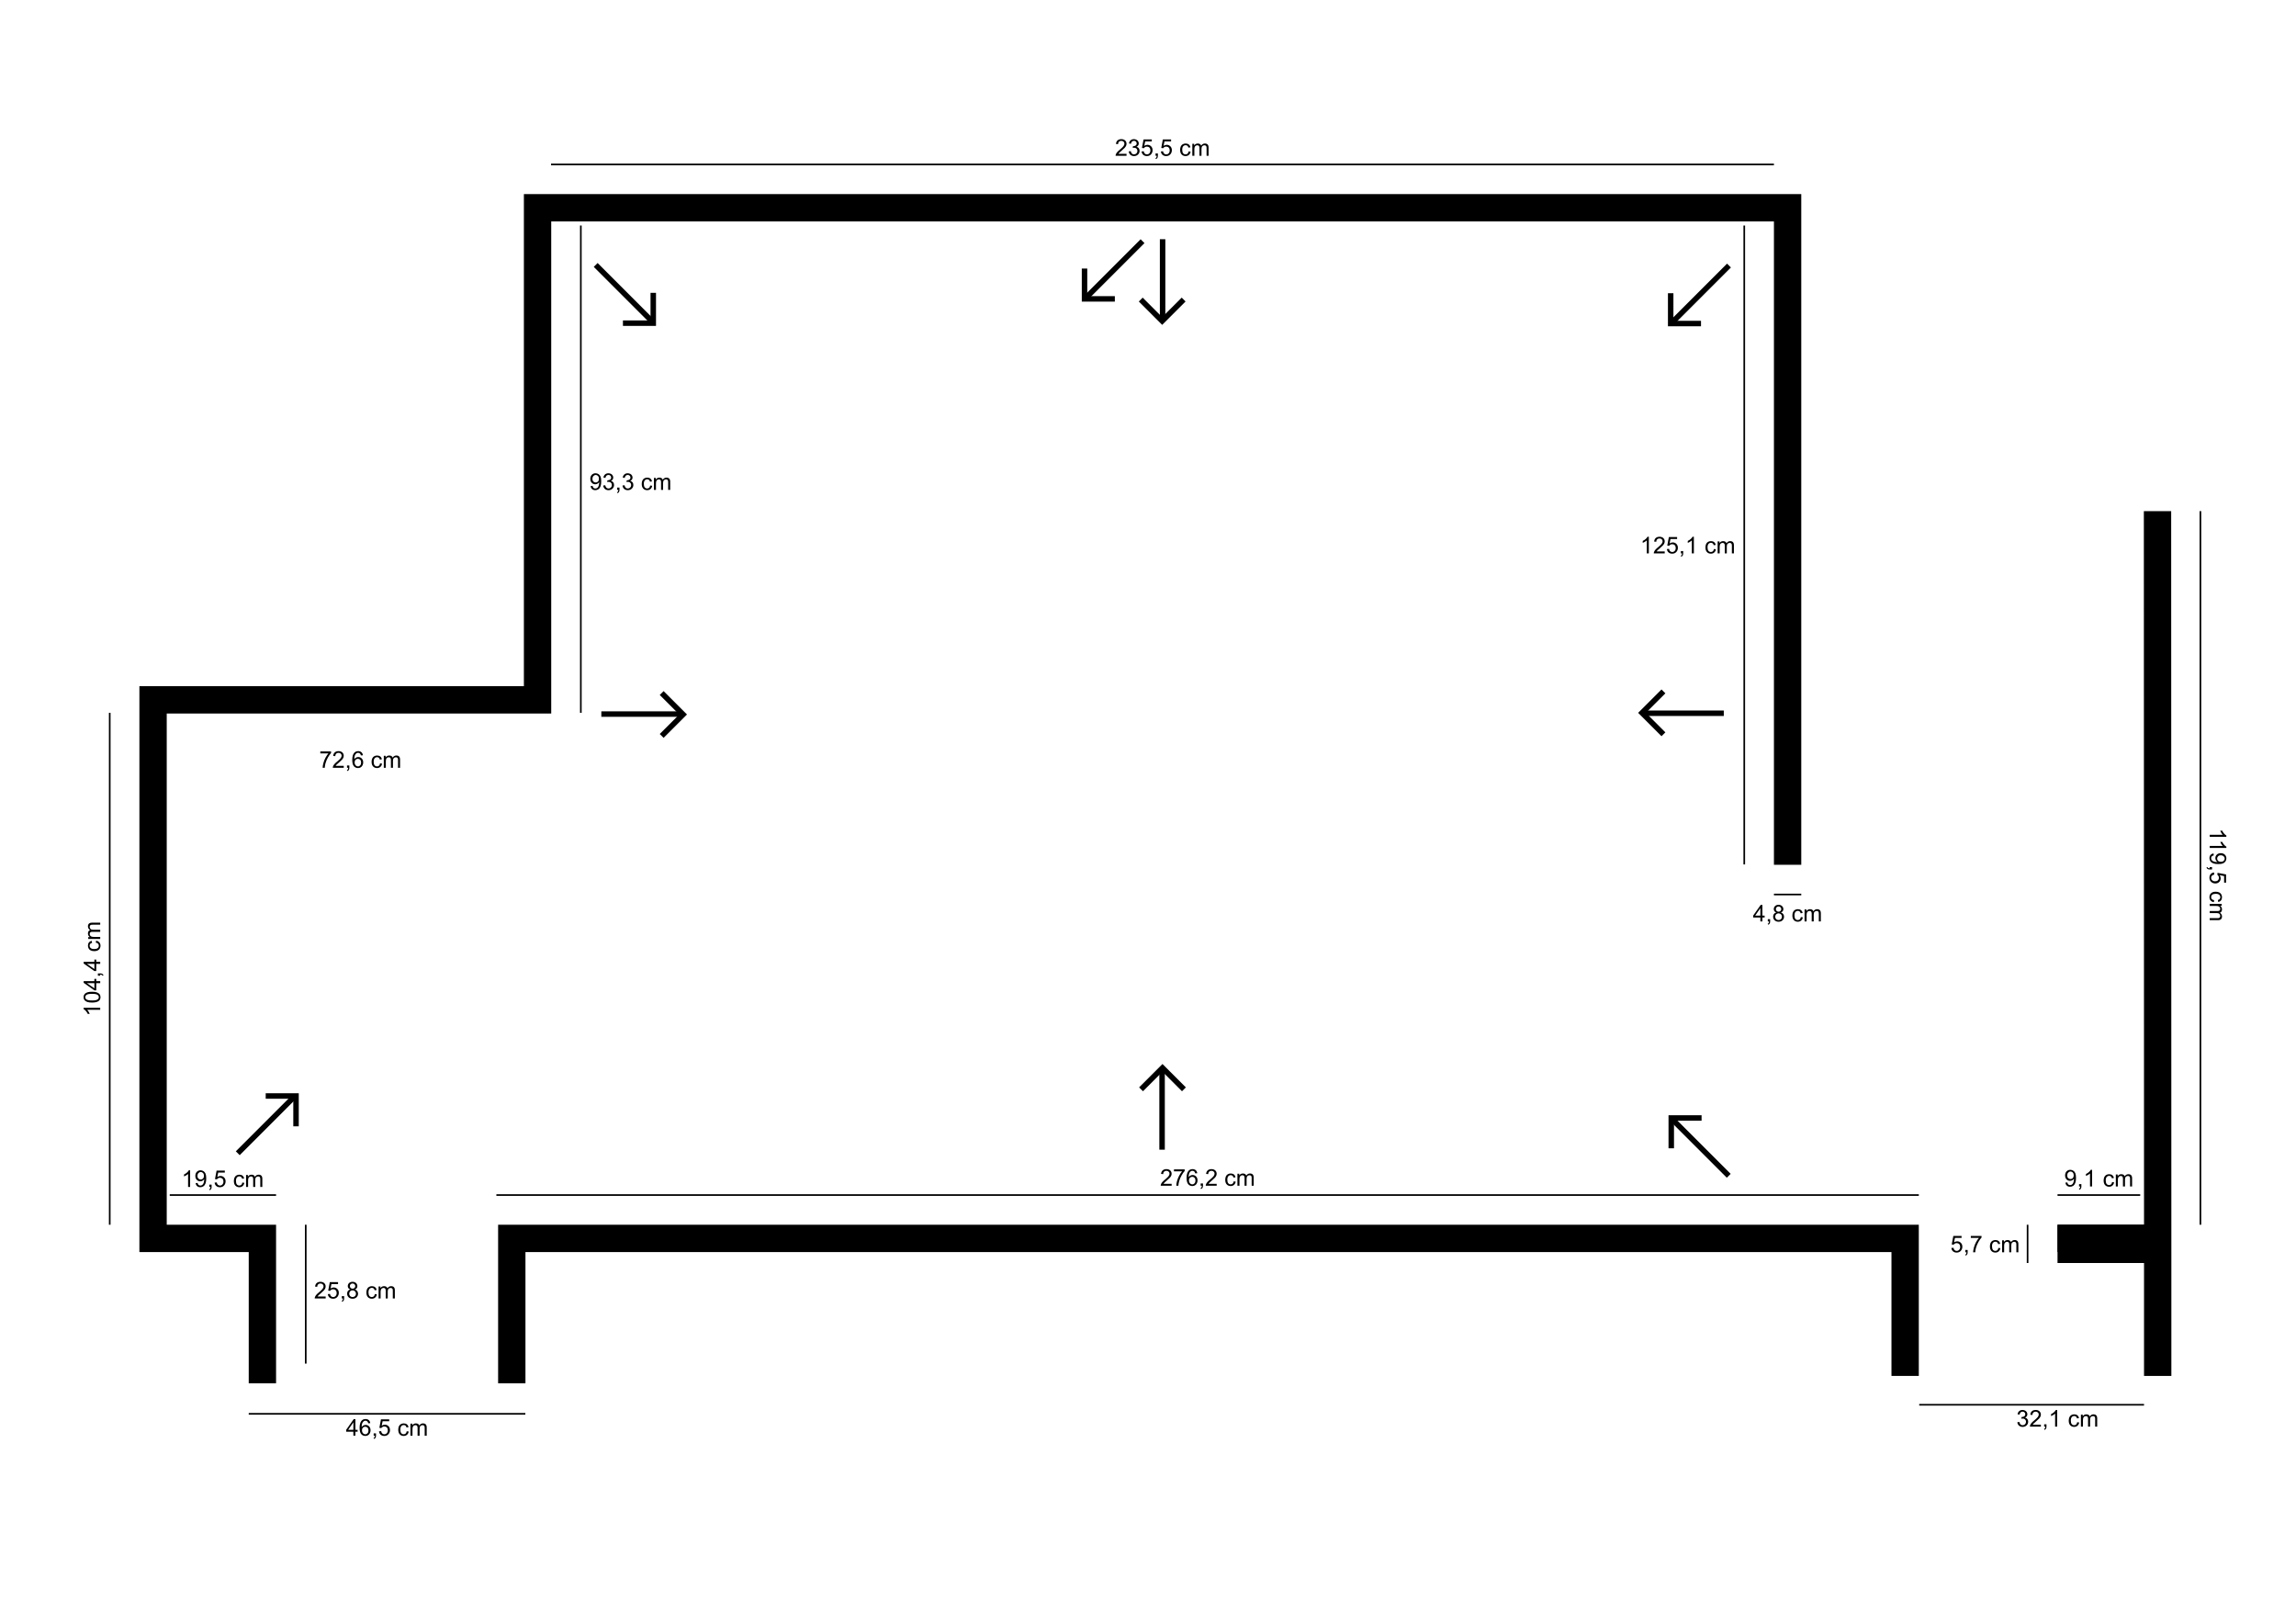 <?xml version="1.0" encoding="utf-8"?>
<!-- Generator: Adobe Illustrator 17.0.0, SVG Export Plug-In . SVG Version: 6.00 Build 0)  -->
<!DOCTYPE svg PUBLIC "-//W3C//DTD SVG 1.1//EN" "http://www.w3.org/Graphics/SVG/1.1/DTD/svg11.dtd">
<svg version="1.1" id="Laag_1" xmlns="http://www.w3.org/2000/svg" xmlns:xlink="http://www.w3.org/1999/xlink" x="0px" y="0px"
	 width="1190.55px" height="841.89px" viewBox="0 0 1190.55 841.89" enable-background="new 0 0 1190.55 841.89"
	 xml:space="preserve">
<polygon points="143.149,717.165 128.977,717.165 128.977,649.134 72.284,649.134 72.284,355.748 271.654,355.748 271.654,100.63 
	934.016,100.63 934.016,448.347 919.842,448.347 919.842,114.803 285.827,114.803 285.827,369.921 86.457,369.921 86.457,634.96 
	143.149,634.96 "/>
<polygon points="272.464,717.165 258.291,717.165 258.291,634.96 994.96,634.96 994.96,713.338 980.786,713.338 980.786,649.134 
	272.464,649.134 "/>
<polygon points="1125.921,713.338 1111.747,713.338 1111.747,649.134 1066.89,649.134 1066.89,634.96 1111.746,634.96 
	1111.653,264.995 1125.827,264.991 1125.922,649.134 1125.921,649.134 "/>
<rect x="158.11" y="634.961" width="0.85" height="72"/>
<g>
	<path d="M168.868,672.163v1.014h-5.678c-0.008-0.254,0.033-0.498,0.123-0.732c0.145-0.387,0.376-0.768,0.694-1.143
		s0.778-0.809,1.38-1.301c0.934-0.766,1.564-1.372,1.893-1.819s0.492-0.87,0.492-1.269c0-0.418-0.149-0.771-0.448-1.058
		s-0.688-0.431-1.169-0.431c-0.508,0-0.914,0.152-1.219,0.457s-0.459,0.727-0.463,1.266l-1.084-0.111
		c0.074-0.809,0.354-1.425,0.838-1.849s1.135-0.636,1.951-0.636c0.824,0,1.477,0.229,1.957,0.686s0.721,1.023,0.721,1.699
		c0,0.344-0.07,0.682-0.211,1.014s-0.374,0.682-0.7,1.049s-0.868,0.871-1.626,1.512c-0.633,0.531-1.039,0.892-1.219,1.081
		s-0.328,0.38-0.445,0.571H168.868z"/>
	<path d="M169.999,670.927l1.107-0.094c0.082,0.539,0.272,0.944,0.571,1.216s0.659,0.407,1.081,0.407
		c0.508,0,0.938-0.191,1.289-0.574s0.527-0.891,0.527-1.523c0-0.602-0.169-1.076-0.507-1.424s-0.78-0.521-1.327-0.521
		c-0.34,0-0.646,0.077-0.92,0.231s-0.488,0.354-0.645,0.601l-0.99-0.129l0.832-4.412h4.271v1.008h-3.428l-0.463,2.309
		c0.516-0.359,1.057-0.539,1.623-0.539c0.75,0,1.383,0.26,1.898,0.779s0.773,1.188,0.773,2.004c0,0.777-0.227,1.449-0.68,2.016
		c-0.551,0.695-1.303,1.043-2.256,1.043c-0.781,0-1.419-0.219-1.913-0.656S170.069,671.65,169.999,670.927z"/>
	<path d="M177.241,673.177v-1.201h1.201v1.201c0,0.441-0.078,0.798-0.234,1.069s-0.404,0.481-0.744,0.63l-0.293-0.451
		c0.223-0.098,0.387-0.241,0.492-0.431s0.164-0.462,0.176-0.817H177.241z"/>
	<path d="M181.629,668.519c-0.438-0.16-0.762-0.389-0.973-0.686s-0.316-0.652-0.316-1.066c0-0.625,0.225-1.15,0.674-1.576
		s1.047-0.639,1.793-0.639c0.75,0,1.354,0.218,1.811,0.653s0.686,0.966,0.686,1.591c0,0.398-0.104,0.745-0.313,1.04
		s-0.526,0.522-0.952,0.683c0.527,0.172,0.929,0.449,1.204,0.832s0.413,0.84,0.413,1.371c0,0.734-0.26,1.352-0.779,1.852
		s-1.203,0.75-2.051,0.75s-1.531-0.251-2.051-0.753s-0.779-1.128-0.779-1.878c0-0.559,0.142-1.026,0.425-1.403
		S181.106,668.656,181.629,668.519z M181.079,670.699c0,0.301,0.071,0.592,0.214,0.873s0.354,0.499,0.636,0.653
		s0.584,0.231,0.908,0.231c0.504,0,0.92-0.162,1.248-0.486s0.492-0.736,0.492-1.236c0-0.508-0.169-0.928-0.507-1.26
		s-0.761-0.498-1.269-0.498c-0.496,0-0.907,0.164-1.233,0.492S181.079,670.206,181.079,670.699z M181.418,666.732
		c0,0.406,0.131,0.738,0.393,0.996s0.602,0.387,1.02,0.387c0.406,0,0.739-0.128,0.999-0.384s0.39-0.569,0.39-0.94
		c0-0.387-0.134-0.712-0.401-0.976s-0.601-0.396-0.999-0.396c-0.402,0-0.736,0.129-1.002,0.387S181.418,666.372,181.418,666.732z"/>
	<path d="M194.368,670.898l1.037,0.135c-0.113,0.715-0.403,1.274-0.87,1.679s-1.04,0.606-1.72,0.606
		c-0.852,0-1.536-0.278-2.054-0.835s-0.776-1.354-0.776-2.394c0-0.672,0.111-1.26,0.334-1.764s0.562-0.882,1.017-1.134
		s0.95-0.378,1.485-0.378c0.676,0,1.229,0.171,1.658,0.513s0.705,0.827,0.826,1.456l-1.025,0.158
		c-0.098-0.418-0.271-0.732-0.519-0.943s-0.548-0.316-0.899-0.316c-0.531,0-0.963,0.19-1.295,0.571s-0.498,0.983-0.498,1.808
		c0,0.836,0.16,1.443,0.48,1.822s0.738,0.568,1.254,0.568c0.414,0,0.76-0.127,1.037-0.381S194.293,671.425,194.368,670.898z"/>
	<path d="M196.307,673.177v-6.223h0.943v0.873c0.195-0.305,0.455-0.55,0.779-0.735s0.693-0.278,1.107-0.278
		c0.461,0,0.839,0.096,1.134,0.287s0.503,0.459,0.624,0.803c0.492-0.727,1.133-1.09,1.922-1.09c0.617,0,1.092,0.171,1.424,0.513
		s0.498,0.868,0.498,1.579v4.271h-1.049v-3.92c0-0.422-0.034-0.726-0.103-0.911s-0.192-0.335-0.372-0.448s-0.391-0.17-0.633-0.17
		c-0.438,0-0.801,0.146-1.09,0.437s-0.434,0.757-0.434,1.397v3.615h-1.055v-4.043c0-0.469-0.086-0.82-0.258-1.055
		s-0.453-0.352-0.844-0.352c-0.297,0-0.571,0.078-0.823,0.234s-0.435,0.385-0.548,0.686s-0.17,0.734-0.17,1.301v3.229H196.307z"/>
</g>
<rect x="88.016" y="619.15" width="55.134" height="0.85"/>
<g>
	<path d="M98.583,615.368h-1.055v-6.721c-0.254,0.242-0.587,0.484-0.999,0.727s-0.782,0.424-1.11,0.545v-1.02
		c0.59-0.277,1.105-0.613,1.547-1.008s0.754-0.777,0.938-1.148h0.68V615.368z"/>
	<path d="M101.442,613.381l1.014-0.094c0.086,0.477,0.25,0.822,0.492,1.037s0.553,0.322,0.932,0.322
		c0.324,0,0.608-0.074,0.853-0.223s0.444-0.347,0.601-0.595s0.287-0.583,0.393-1.005s0.158-0.852,0.158-1.289
		c0-0.047-0.002-0.117-0.006-0.211c-0.211,0.336-0.499,0.608-0.864,0.817s-0.761,0.313-1.187,0.313
		c-0.711,0-1.312-0.258-1.805-0.773s-0.738-1.195-0.738-2.039c0-0.871,0.257-1.572,0.771-2.104s1.157-0.797,1.931-0.797
		c0.559,0,1.069,0.15,1.532,0.451s0.814,0.729,1.055,1.286s0.36,1.362,0.36,2.417c0,1.098-0.119,1.972-0.357,2.622
		s-0.593,1.146-1.063,1.485s-1.022,0.51-1.655,0.51c-0.672,0-1.221-0.187-1.646-0.56S101.528,614.057,101.442,613.381z
		 M105.76,609.59c0-0.605-0.161-1.086-0.483-1.441s-0.71-0.533-1.163-0.533c-0.469,0-0.877,0.191-1.225,0.574
		s-0.521,0.879-0.521,1.488c0,0.547,0.165,0.991,0.495,1.333s0.737,0.513,1.222,0.513c0.488,0,0.89-0.171,1.204-0.513
		S105.76,610.196,105.76,609.59z"/>
	<path d="M108.526,615.368v-1.201h1.201v1.201c0,0.441-0.078,0.798-0.234,1.069s-0.404,0.481-0.744,0.63l-0.293-0.451
		c0.223-0.098,0.387-0.241,0.492-0.431s0.164-0.462,0.176-0.817H108.526z"/>
	<path d="M111.292,613.118l1.107-0.094c0.082,0.539,0.272,0.944,0.571,1.216s0.659,0.407,1.081,0.407
		c0.508,0,0.938-0.191,1.289-0.574s0.527-0.891,0.527-1.523c0-0.602-0.169-1.076-0.507-1.424s-0.78-0.521-1.327-0.521
		c-0.34,0-0.646,0.077-0.92,0.231s-0.488,0.354-0.645,0.601l-0.99-0.129l0.832-4.412h4.271v1.008h-3.428l-0.463,2.309
		c0.516-0.359,1.057-0.539,1.623-0.539c0.75,0,1.383,0.26,1.898,0.779s0.773,1.188,0.773,2.004c0,0.777-0.227,1.449-0.68,2.016
		c-0.551,0.695-1.303,1.043-2.256,1.043c-0.781,0-1.419-0.219-1.913-0.656S111.362,613.84,111.292,613.118z"/>
	<path d="M125.653,613.088l1.037,0.135c-0.113,0.715-0.403,1.274-0.87,1.679s-1.04,0.606-1.72,0.606
		c-0.852,0-1.536-0.278-2.054-0.835s-0.776-1.354-0.776-2.394c0-0.672,0.111-1.26,0.334-1.764s0.562-0.882,1.017-1.134
		s0.95-0.378,1.485-0.378c0.676,0,1.229,0.171,1.658,0.513s0.705,0.827,0.826,1.456l-1.025,0.158
		c-0.098-0.418-0.271-0.732-0.519-0.943s-0.548-0.316-0.899-0.316c-0.531,0-0.963,0.19-1.295,0.571s-0.498,0.983-0.498,1.808
		c0,0.836,0.16,1.443,0.48,1.822s0.738,0.568,1.254,0.568c0.414,0,0.76-0.127,1.037-0.381S125.579,613.616,125.653,613.088z"/>
	<path d="M127.592,615.368v-6.223h0.943v0.873c0.195-0.305,0.455-0.55,0.779-0.735s0.693-0.278,1.107-0.278
		c0.461,0,0.839,0.096,1.134,0.287s0.503,0.459,0.624,0.803c0.492-0.727,1.133-1.09,1.922-1.09c0.617,0,1.092,0.171,1.424,0.513
		s0.498,0.868,0.498,1.579v4.271h-1.049v-3.92c0-0.422-0.034-0.726-0.103-0.911s-0.192-0.335-0.372-0.448s-0.391-0.17-0.633-0.17
		c-0.438,0-0.801,0.146-1.09,0.437s-0.434,0.757-0.434,1.397v3.615h-1.055v-4.043c0-0.469-0.086-0.82-0.258-1.055
		s-0.453-0.352-0.844-0.352c-0.297,0-0.571,0.078-0.823,0.234s-0.435,0.385-0.548,0.686s-0.17,0.734-0.17,1.301v3.229H127.592z"/>
</g>
<rect x="56.473" y="369.567" width="0.85" height="265.394"/>
<g>
	<path d="M51.965,522.473v1.055h-6.721c0.242,0.254,0.484,0.587,0.727,0.999s0.424,0.782,0.545,1.11h-1.02
		c-0.277-0.59-0.613-1.105-1.008-1.547s-0.777-0.754-1.148-0.938v-0.68H51.965z"/>
	<path d="M47.729,519.772c-1.016,0-1.833-0.104-2.452-0.313s-1.097-0.52-1.433-0.932s-0.504-0.931-0.504-1.556
		c0-0.461,0.093-0.865,0.278-1.213s0.453-0.635,0.803-0.861s0.775-0.404,1.277-0.533s1.179-0.193,2.03-0.193
		c1.008,0,1.821,0.104,2.44,0.311s1.098,0.517,1.436,0.929s0.507,0.933,0.507,1.562c0,0.828-0.297,1.479-0.891,1.951
		C50.506,519.489,49.342,519.772,47.729,519.772z M47.729,518.688c1.41,0,2.349-0.165,2.815-0.495s0.7-0.737,0.7-1.222
		s-0.234-0.892-0.703-1.222s-1.406-0.495-2.812-0.495c-1.414,0-2.354,0.165-2.818,0.495s-0.697,0.741-0.697,1.233
		c0,0.484,0.205,0.871,0.615,1.16C45.352,518.506,46.318,518.688,47.729,518.688z"/>
	<path d="M51.965,509.717h-2.057v3.727h-0.967l-5.566-3.92v-0.861h5.566v-1.16h0.967v1.16h2.057V509.717z M48.941,509.717h-3.873
		l3.873,2.689V509.717z"/>
	<path d="M51.965,505.856h-1.201v-1.201h1.201c0.441,0,0.798,0.078,1.069,0.234s0.481,0.404,0.63,0.744l-0.451,0.293
		c-0.098-0.223-0.241-0.387-0.431-0.492s-0.462-0.164-0.817-0.176V505.856z"/>
	<path d="M51.965,499.709h-2.057v3.727h-0.967l-5.566-3.92v-0.861h5.566v-1.16h0.967v1.16h2.057V499.709z M48.941,499.709h-3.873
		l3.873,2.689V499.709z"/>
	<path d="M49.686,488.729l0.135-1.037c0.715,0.113,1.274,0.403,1.679,0.87s0.606,1.04,0.606,1.72c0,0.852-0.278,1.536-0.835,2.054
		s-1.354,0.776-2.394,0.776c-0.672,0-1.26-0.111-1.764-0.334s-0.882-0.562-1.134-1.017s-0.378-0.95-0.378-1.485
		c0-0.676,0.171-1.229,0.513-1.658s0.827-0.705,1.456-0.826l0.158,1.025c-0.418,0.098-0.732,0.271-0.943,0.519
		s-0.316,0.548-0.316,0.899c0,0.531,0.19,0.963,0.571,1.295s0.983,0.498,1.808,0.498c0.836,0,1.443-0.16,1.822-0.48
		s0.568-0.738,0.568-1.254c0-0.414-0.127-0.76-0.381-1.037S50.213,488.803,49.686,488.729z"/>
	<path d="M51.965,486.789h-6.223v-0.943h0.873c-0.305-0.195-0.55-0.455-0.735-0.779s-0.278-0.693-0.278-1.107
		c0-0.461,0.096-0.839,0.287-1.134s0.459-0.503,0.803-0.624c-0.727-0.492-1.09-1.133-1.09-1.922c0-0.617,0.171-1.092,0.513-1.424
		s0.868-0.498,1.579-0.498h4.271v1.049h-3.92c-0.422,0-0.726,0.034-0.911,0.103s-0.335,0.192-0.448,0.372s-0.17,0.391-0.17,0.633
		c0,0.438,0.146,0.801,0.437,1.09s0.757,0.434,1.397,0.434h3.615v1.055h-4.043c-0.469,0-0.82,0.086-1.055,0.258
		s-0.352,0.453-0.352,0.844c0,0.297,0.078,0.571,0.234,0.823s0.385,0.435,0.686,0.548s0.734,0.17,1.301,0.17h3.229V486.789z"/>
</g>
<g>
	<path d="M166.1,390.584v-1.014h5.561v0.82c-0.547,0.582-1.089,1.355-1.626,2.32s-0.952,1.957-1.245,2.977
		c-0.211,0.719-0.346,1.506-0.404,2.361h-1.084c0.012-0.676,0.145-1.492,0.398-2.449s0.618-1.88,1.093-2.769
		s0.979-1.638,1.515-2.247H166.1z"/>
	<path d="M178.246,397.036v1.014h-5.678c-0.008-0.254,0.033-0.498,0.123-0.732c0.145-0.387,0.376-0.768,0.694-1.143
		s0.778-0.809,1.38-1.301c0.934-0.766,1.564-1.372,1.893-1.819s0.492-0.87,0.492-1.269c0-0.418-0.149-0.771-0.448-1.058
		s-0.688-0.431-1.169-0.431c-0.508,0-0.914,0.152-1.219,0.457s-0.459,0.727-0.463,1.266l-1.084-0.111
		c0.074-0.809,0.354-1.425,0.838-1.849s1.135-0.636,1.951-0.636c0.824,0,1.477,0.229,1.957,0.686s0.721,1.023,0.721,1.699
		c0,0.344-0.07,0.682-0.211,1.014s-0.374,0.682-0.7,1.049s-0.868,0.871-1.626,1.512c-0.633,0.531-1.039,0.892-1.219,1.081
		s-0.328,0.38-0.445,0.571H178.246z"/>
	<path d="M179.945,398.049v-1.201h1.201v1.201c0,0.441-0.078,0.798-0.234,1.069s-0.404,0.481-0.744,0.63l-0.293-0.451
		c0.223-0.098,0.387-0.241,0.492-0.431s0.164-0.462,0.176-0.817H179.945z"/>
	<path d="M188.184,391.563l-1.049,0.082c-0.094-0.414-0.227-0.715-0.398-0.902c-0.285-0.301-0.637-0.451-1.055-0.451
		c-0.336,0-0.631,0.094-0.885,0.281c-0.332,0.242-0.594,0.596-0.785,1.061s-0.291,1.127-0.299,1.986
		c0.254-0.387,0.564-0.674,0.932-0.861s0.752-0.281,1.154-0.281c0.703,0,1.302,0.259,1.796,0.776s0.741,1.187,0.741,2.007
		c0,0.539-0.116,1.04-0.349,1.503s-0.552,0.817-0.958,1.063s-0.867,0.369-1.383,0.369c-0.879,0-1.596-0.323-2.15-0.97
		s-0.832-1.712-0.832-3.196c0-1.66,0.307-2.867,0.92-3.621c0.535-0.656,1.256-0.984,2.162-0.984c0.676,0,1.229,0.189,1.661,0.568
		S188.098,390.895,188.184,391.563z M183.877,395.266c0,0.363,0.077,0.711,0.231,1.043s0.37,0.585,0.647,0.759
		s0.568,0.261,0.873,0.261c0.445,0,0.828-0.18,1.148-0.539s0.48-0.848,0.48-1.465c0-0.594-0.158-1.062-0.475-1.403
		s-0.715-0.513-1.195-0.513c-0.477,0-0.881,0.171-1.213,0.513S183.877,394.711,183.877,395.266z"/>
	<path d="M197.072,395.77l1.037,0.135c-0.113,0.715-0.403,1.274-0.87,1.679s-1.04,0.606-1.72,0.606
		c-0.852,0-1.536-0.278-2.054-0.835s-0.776-1.354-0.776-2.394c0-0.672,0.111-1.26,0.334-1.764s0.562-0.882,1.017-1.134
		s0.95-0.378,1.485-0.378c0.676,0,1.229,0.171,1.658,0.513s0.705,0.827,0.826,1.456l-1.025,0.158
		c-0.098-0.418-0.271-0.732-0.519-0.943s-0.548-0.316-0.899-0.316c-0.531,0-0.963,0.19-1.295,0.571s-0.498,0.983-0.498,1.808
		c0,0.836,0.16,1.443,0.48,1.822s0.738,0.568,1.254,0.568c0.414,0,0.76-0.127,1.037-0.381S196.998,396.297,197.072,395.77z"/>
	<path d="M199.012,398.049v-6.223h0.943v0.873c0.195-0.305,0.455-0.55,0.779-0.735s0.693-0.278,1.107-0.278
		c0.461,0,0.839,0.096,1.134,0.287s0.503,0.459,0.624,0.803c0.492-0.727,1.133-1.09,1.922-1.09c0.617,0,1.092,0.171,1.424,0.513
		s0.498,0.868,0.498,1.579v4.271h-1.049v-3.92c0-0.422-0.034-0.726-0.103-0.911s-0.192-0.335-0.372-0.448s-0.391-0.17-0.633-0.17
		c-0.438,0-0.801,0.146-1.09,0.437s-0.434,0.757-0.434,1.397v3.615h-1.055v-4.043c0-0.469-0.086-0.82-0.258-1.055
		s-0.453-0.352-0.844-0.352c-0.297,0-0.571,0.078-0.823,0.234s-0.435,0.385-0.548,0.686s-0.17,0.734-0.17,1.301v3.229H199.012z"/>
</g>
<rect x="300.756" y="116.919" width="0.85" height="252.648"/>
<g>
	<path d="M306.259,251.997l1.014-0.094c0.086,0.477,0.25,0.822,0.492,1.037s0.553,0.322,0.932,0.322
		c0.324,0,0.608-0.074,0.853-0.223s0.444-0.347,0.601-0.595s0.287-0.583,0.393-1.005s0.158-0.852,0.158-1.289
		c0-0.047-0.002-0.117-0.006-0.211c-0.211,0.336-0.499,0.608-0.864,0.817s-0.761,0.313-1.187,0.313
		c-0.711,0-1.312-0.258-1.805-0.773s-0.738-1.195-0.738-2.039c0-0.871,0.257-1.572,0.771-2.104s1.157-0.797,1.931-0.797
		c0.559,0,1.069,0.15,1.532,0.451s0.814,0.729,1.055,1.286s0.36,1.362,0.36,2.417c0,1.098-0.119,1.972-0.357,2.622
		s-0.593,1.146-1.063,1.485s-1.022,0.51-1.655,0.51c-0.672,0-1.221-0.187-1.646-0.56S306.345,252.673,306.259,251.997z
		 M310.578,248.206c0-0.605-0.161-1.086-0.483-1.441s-0.71-0.533-1.163-0.533c-0.469,0-0.877,0.191-1.225,0.574
		s-0.521,0.879-0.521,1.488c0,0.547,0.165,0.991,0.495,1.333s0.737,0.513,1.222,0.513c0.488,0,0.89-0.171,1.204-0.513
		S310.578,248.812,310.578,248.206z"/>
	<path d="M312.781,251.716l1.055-0.141c0.121,0.598,0.327,1.028,0.618,1.292s0.646,0.396,1.063,0.396
		c0.496,0,0.915-0.172,1.257-0.516s0.513-0.77,0.513-1.277c0-0.484-0.158-0.884-0.475-1.198s-0.719-0.472-1.207-0.472
		c-0.199,0-0.447,0.039-0.744,0.117l0.117-0.926c0.07,0.008,0.127,0.012,0.17,0.012c0.449,0,0.854-0.117,1.213-0.352
		s0.539-0.596,0.539-1.084c0-0.387-0.131-0.707-0.393-0.961s-0.6-0.381-1.014-0.381c-0.41,0-0.752,0.129-1.025,0.387
		s-0.449,0.645-0.527,1.16l-1.055-0.188c0.129-0.707,0.422-1.255,0.879-1.644s1.025-0.583,1.705-0.583
		c0.469,0,0.9,0.101,1.295,0.302s0.696,0.476,0.905,0.823s0.313,0.717,0.313,1.107c0,0.371-0.1,0.709-0.299,1.014
		s-0.494,0.547-0.885,0.727c0.508,0.117,0.902,0.36,1.184,0.729s0.422,0.831,0.422,1.386c0,0.75-0.273,1.386-0.82,1.907
		s-1.238,0.782-2.074,0.782c-0.754,0-1.38-0.225-1.878-0.674S312.851,252.431,312.781,251.716z"/>
	<path d="M320.017,253.984v-1.201h1.201v1.201c0,0.441-0.078,0.798-0.234,1.069s-0.404,0.481-0.744,0.63l-0.293-0.451
		c0.223-0.098,0.387-0.241,0.492-0.431s0.164-0.462,0.176-0.817H320.017z"/>
	<path d="M322.789,251.716l1.055-0.141c0.121,0.598,0.327,1.028,0.618,1.292s0.646,0.396,1.063,0.396
		c0.496,0,0.915-0.172,1.257-0.516s0.513-0.77,0.513-1.277c0-0.484-0.158-0.884-0.475-1.198s-0.719-0.472-1.207-0.472
		c-0.199,0-0.447,0.039-0.744,0.117l0.117-0.926c0.07,0.008,0.127,0.012,0.17,0.012c0.449,0,0.854-0.117,1.213-0.352
		s0.539-0.596,0.539-1.084c0-0.387-0.131-0.707-0.393-0.961s-0.6-0.381-1.014-0.381c-0.41,0-0.752,0.129-1.025,0.387
		s-0.449,0.645-0.527,1.16l-1.055-0.188c0.129-0.707,0.422-1.255,0.879-1.644s1.025-0.583,1.705-0.583
		c0.469,0,0.9,0.101,1.295,0.302s0.696,0.476,0.905,0.823s0.313,0.717,0.313,1.107c0,0.371-0.1,0.709-0.299,1.014
		s-0.494,0.547-0.885,0.727c0.508,0.117,0.902,0.36,1.184,0.729s0.422,0.831,0.422,1.386c0,0.75-0.273,1.386-0.82,1.907
		s-1.238,0.782-2.074,0.782c-0.754,0-1.38-0.225-1.878-0.674S322.859,252.431,322.789,251.716z"/>
	<path d="M337.144,251.704l1.037,0.135c-0.113,0.715-0.403,1.274-0.87,1.679s-1.04,0.606-1.72,0.606
		c-0.852,0-1.536-0.278-2.054-0.835s-0.776-1.354-0.776-2.394c0-0.672,0.111-1.26,0.334-1.764s0.562-0.882,1.017-1.134
		s0.95-0.378,1.485-0.378c0.676,0,1.229,0.171,1.658,0.513s0.705,0.827,0.826,1.456l-1.025,0.158
		c-0.098-0.418-0.271-0.732-0.519-0.943s-0.548-0.316-0.899-0.316c-0.531,0-0.963,0.19-1.295,0.571s-0.498,0.983-0.498,1.808
		c0,0.836,0.16,1.443,0.48,1.822s0.738,0.568,1.254,0.568c0.414,0,0.76-0.127,1.037-0.381S337.07,252.232,337.144,251.704z"/>
	<path d="M339.083,253.984v-6.223h0.943v0.873c0.195-0.305,0.455-0.55,0.779-0.735s0.693-0.278,1.107-0.278
		c0.461,0,0.839,0.096,1.134,0.287s0.503,0.459,0.624,0.803c0.492-0.727,1.133-1.09,1.922-1.09c0.617,0,1.092,0.171,1.424,0.513
		s0.498,0.868,0.498,1.579v4.271h-1.049v-3.92c0-0.422-0.034-0.726-0.103-0.911s-0.192-0.335-0.372-0.448s-0.391-0.17-0.633-0.17
		c-0.438,0-0.801,0.146-1.09,0.437s-0.434,0.757-0.434,1.397v3.615h-1.055v-4.043c0-0.469-0.086-0.82-0.258-1.055
		s-0.453-0.352-0.844-0.352c-0.297,0-0.571,0.078-0.823,0.234s-0.435,0.385-0.548,0.686s-0.17,0.734-0.17,1.301v3.229H339.083z"/>
</g>
<rect x="285.732" y="84.82" width="634.109" height="0.85"/>
<g>
	<path d="M584.149,79.754v1.014h-5.678c-0.008-0.254,0.033-0.498,0.123-0.732c0.145-0.387,0.376-0.768,0.694-1.143
		s0.778-0.809,1.38-1.301c0.934-0.766,1.564-1.372,1.893-1.819s0.492-0.87,0.492-1.269c0-0.418-0.149-0.771-0.448-1.058
		s-0.688-0.431-1.169-0.431c-0.508,0-0.914,0.152-1.219,0.457s-0.459,0.727-0.463,1.266l-1.084-0.111
		c0.074-0.809,0.354-1.425,0.838-1.849s1.135-0.636,1.951-0.636c0.824,0,1.477,0.229,1.957,0.686s0.721,1.023,0.721,1.699
		c0,0.344-0.07,0.682-0.211,1.014s-0.374,0.682-0.7,1.049s-0.868,0.871-1.626,1.512c-0.633,0.531-1.039,0.892-1.219,1.081
		s-0.328,0.38-0.445,0.571H584.149z"/>
	<path d="M585.286,78.5l1.055-0.141c0.121,0.598,0.327,1.028,0.618,1.292s0.646,0.396,1.063,0.396c0.496,0,0.915-0.172,1.257-0.516
		s0.513-0.77,0.513-1.277c0-0.484-0.158-0.884-0.475-1.198s-0.719-0.472-1.207-0.472c-0.199,0-0.447,0.039-0.744,0.117l0.117-0.926
		c0.07,0.008,0.127,0.012,0.17,0.012c0.449,0,0.854-0.117,1.213-0.352s0.539-0.596,0.539-1.084c0-0.387-0.131-0.707-0.393-0.961
		s-0.6-0.381-1.014-0.381c-0.41,0-0.752,0.129-1.025,0.387s-0.449,0.645-0.527,1.16l-1.055-0.188
		c0.129-0.707,0.422-1.255,0.879-1.644s1.025-0.583,1.705-0.583c0.469,0,0.9,0.101,1.295,0.302s0.696,0.476,0.905,0.823
		s0.313,0.717,0.313,1.107c0,0.371-0.1,0.709-0.299,1.014s-0.494,0.547-0.885,0.727c0.508,0.117,0.902,0.36,1.184,0.729
		s0.422,0.831,0.422,1.386c0,0.75-0.273,1.386-0.82,1.907s-1.238,0.782-2.074,0.782c-0.754,0-1.38-0.225-1.878-0.674
		S585.356,79.215,585.286,78.5z"/>
	<path d="M591.954,78.518l1.107-0.094c0.082,0.539,0.272,0.944,0.571,1.216s0.659,0.407,1.081,0.407
		c0.507,0,0.937-0.191,1.289-0.574s0.527-0.891,0.527-1.523c0-0.602-0.168-1.076-0.506-1.424s-0.781-0.521-1.328-0.521
		c-0.34,0-0.646,0.077-0.92,0.231s-0.488,0.354-0.645,0.601l-0.99-0.129l0.832-4.412h4.271v1.008h-3.427l-0.463,2.309
		c0.516-0.359,1.057-0.539,1.623-0.539c0.75,0,1.382,0.26,1.898,0.779s0.773,1.188,0.773,2.004c0,0.777-0.227,1.449-0.68,2.016
		c-0.551,0.695-1.303,1.043-2.255,1.043c-0.781,0-1.419-0.219-1.913-0.656S592.024,79.241,591.954,78.518z"/>
	<path d="M599.195,80.768v-1.201h1.201v1.201c0,0.441-0.078,0.798-0.234,1.069s-0.404,0.481-0.744,0.63l-0.293-0.451
		c0.223-0.098,0.387-0.241,0.492-0.431s0.164-0.462,0.176-0.817H599.195z"/>
	<path d="M601.961,78.518l1.107-0.094c0.082,0.539,0.272,0.944,0.571,1.216s0.659,0.407,1.081,0.407
		c0.508,0,0.938-0.191,1.289-0.574s0.527-0.891,0.527-1.523c0-0.602-0.169-1.076-0.507-1.424s-0.78-0.521-1.327-0.521
		c-0.34,0-0.646,0.077-0.92,0.231s-0.488,0.354-0.645,0.601l-0.99-0.129l0.832-4.412h4.271v1.008h-3.428l-0.463,2.309
		c0.516-0.359,1.057-0.539,1.623-0.539c0.75,0,1.383,0.26,1.898,0.779s0.773,1.188,0.773,2.004c0,0.777-0.227,1.449-0.68,2.016
		c-0.551,0.695-1.303,1.043-2.256,1.043c-0.781,0-1.419-0.219-1.913-0.656S602.031,79.241,601.961,78.518z"/>
	<path d="M616.322,78.489l1.037,0.135c-0.113,0.715-0.403,1.274-0.87,1.679s-1.04,0.606-1.72,0.606
		c-0.852,0-1.536-0.278-2.054-0.835s-0.776-1.354-0.776-2.394c0-0.672,0.111-1.26,0.334-1.764s0.562-0.882,1.017-1.134
		s0.95-0.378,1.485-0.378c0.676,0,1.229,0.171,1.658,0.513s0.705,0.827,0.826,1.456l-1.025,0.158
		c-0.098-0.418-0.271-0.732-0.519-0.943s-0.548-0.316-0.899-0.316c-0.531,0-0.963,0.19-1.295,0.571s-0.498,0.983-0.498,1.808
		c0,0.836,0.16,1.443,0.48,1.822s0.738,0.568,1.254,0.568c0.414,0,0.76-0.127,1.037-0.381S616.248,79.016,616.322,78.489z"/>
	<path d="M618.262,80.768v-6.223h0.943v0.873c0.195-0.305,0.455-0.55,0.779-0.735s0.693-0.278,1.107-0.278
		c0.461,0,0.839,0.096,1.134,0.287s0.503,0.459,0.624,0.803c0.492-0.727,1.133-1.09,1.922-1.09c0.617,0,1.092,0.171,1.424,0.513
		s0.498,0.868,0.498,1.579v4.271h-1.049v-3.92c0-0.422-0.034-0.726-0.103-0.911s-0.192-0.335-0.372-0.448s-0.391-0.17-0.633-0.17
		c-0.438,0-0.801,0.146-1.09,0.437s-0.434,0.757-0.434,1.397v3.615h-1.055v-4.043c0-0.469-0.086-0.82-0.258-1.055
		s-0.453-0.352-0.844-0.352c-0.297,0-0.571,0.078-0.823,0.234s-0.435,0.385-0.548,0.686s-0.17,0.734-0.17,1.301v3.229H618.262z"/>
</g>
<rect x="904.032" y="116.919" width="0.85" height="331.239"/>
<g>
	<path d="M854.97,286.907h-1.055v-6.721c-0.254,0.242-0.587,0.484-0.999,0.727s-0.782,0.424-1.11,0.545v-1.02
		c0.59-0.277,1.105-0.613,1.547-1.008s0.754-0.777,0.938-1.148h0.68V286.907z"/>
	<path d="M863.214,285.893v1.014h-5.678c-0.008-0.254,0.033-0.498,0.123-0.732c0.145-0.387,0.376-0.768,0.694-1.143
		s0.778-0.809,1.38-1.301c0.934-0.766,1.564-1.372,1.893-1.819s0.492-0.87,0.492-1.269c0-0.418-0.149-0.771-0.448-1.058
		s-0.688-0.431-1.169-0.431c-0.508,0-0.914,0.152-1.219,0.457s-0.459,0.727-0.463,1.266l-1.084-0.111
		c0.074-0.809,0.354-1.425,0.838-1.849s1.135-0.636,1.951-0.636c0.824,0,1.477,0.229,1.957,0.686s0.721,1.023,0.721,1.699
		c0,0.344-0.07,0.682-0.211,1.014s-0.374,0.682-0.7,1.049s-0.868,0.871-1.626,1.512c-0.633,0.531-1.039,0.892-1.219,1.081
		s-0.328,0.38-0.445,0.571H863.214z"/>
	<path d="M864.345,284.657l1.107-0.094c0.082,0.539,0.272,0.944,0.571,1.216s0.659,0.407,1.081,0.407
		c0.508,0,0.938-0.191,1.289-0.574s0.527-0.891,0.527-1.523c0-0.602-0.169-1.076-0.507-1.424s-0.78-0.521-1.327-0.521
		c-0.34,0-0.646,0.077-0.92,0.231s-0.488,0.354-0.645,0.601l-0.99-0.129l0.832-4.412h4.271v1.008h-3.428l-0.463,2.309
		c0.516-0.359,1.057-0.539,1.623-0.539c0.75,0,1.383,0.26,1.898,0.779s0.773,1.188,0.773,2.004c0,0.777-0.227,1.449-0.68,2.016
		c-0.551,0.695-1.303,1.043-2.256,1.043c-0.781,0-1.419-0.219-1.913-0.656S864.415,285.379,864.345,284.657z"/>
	<path d="M871.587,286.907v-1.201h1.201v1.201c0,0.441-0.078,0.798-0.234,1.069s-0.404,0.481-0.744,0.63l-0.293-0.451
		c0.223-0.098,0.387-0.241,0.492-0.431s0.164-0.462,0.176-0.817H871.587z"/>
	<path d="M878.325,286.907h-1.055v-6.721c-0.254,0.242-0.587,0.484-0.999,0.727s-0.782,0.424-1.11,0.545v-1.02
		c0.59-0.277,1.105-0.613,1.547-1.008s0.754-0.777,0.938-1.148h0.68V286.907z"/>
	<path d="M888.714,284.627l1.037,0.135c-0.113,0.715-0.403,1.274-0.87,1.679s-1.04,0.606-1.72,0.606
		c-0.852,0-1.536-0.278-2.054-0.835s-0.776-1.354-0.776-2.394c0-0.672,0.111-1.26,0.334-1.764s0.562-0.882,1.017-1.134
		s0.95-0.378,1.485-0.378c0.676,0,1.229,0.171,1.658,0.513s0.705,0.827,0.826,1.456l-1.025,0.158
		c-0.098-0.418-0.271-0.732-0.519-0.943s-0.548-0.316-0.899-0.316c-0.531,0-0.963,0.19-1.295,0.571s-0.498,0.983-0.498,1.808
		c0,0.836,0.16,1.443,0.48,1.822s0.738,0.568,1.254,0.568c0.414,0,0.76-0.127,1.037-0.381S888.64,285.155,888.714,284.627z"/>
	<path d="M890.653,286.907v-6.223h0.943v0.873c0.195-0.305,0.455-0.55,0.779-0.735s0.693-0.278,1.107-0.278
		c0.461,0,0.839,0.096,1.134,0.287s0.503,0.459,0.624,0.803c0.492-0.727,1.133-1.09,1.922-1.09c0.617,0,1.092,0.171,1.424,0.513
		s0.498,0.868,0.498,1.579v4.271h-1.049v-3.92c0-0.422-0.034-0.726-0.103-0.911s-0.192-0.335-0.372-0.448s-0.391-0.17-0.633-0.17
		c-0.438,0-0.801,0.146-1.09,0.437s-0.434,0.757-0.434,1.397v3.615h-1.055v-4.043c0-0.469-0.086-0.82-0.258-1.055
		s-0.453-0.352-0.844-0.352c-0.297,0-0.571,0.078-0.823,0.234s-0.435,0.385-0.548,0.686s-0.17,0.734-0.17,1.301v3.229H890.653z"/>
</g>
<rect x="919.843" y="463.324" width="14.173" height="0.85"/>
<g>
	<path d="M912.802,477.725v-2.057h-3.727v-0.967l3.92-5.566h0.861v5.566h1.16v0.967h-1.16v2.057H912.802z M912.802,474.702v-3.873
		l-2.689,3.873H912.802z"/>
	<path d="M916.663,477.725v-1.201h1.201v1.201c0,0.441-0.078,0.798-0.234,1.069s-0.404,0.481-0.744,0.63l-0.293-0.451
		c0.223-0.098,0.387-0.241,0.492-0.431s0.164-0.462,0.176-0.817H916.663z"/>
	<path d="M921.052,473.067c-0.438-0.16-0.762-0.389-0.973-0.686s-0.316-0.652-0.316-1.066c0-0.625,0.225-1.15,0.674-1.576
		s1.047-0.639,1.793-0.639c0.75,0,1.354,0.218,1.811,0.653s0.686,0.966,0.686,1.591c0,0.398-0.104,0.745-0.313,1.04
		s-0.526,0.522-0.952,0.683c0.527,0.172,0.929,0.449,1.204,0.832s0.413,0.84,0.413,1.371c0,0.734-0.26,1.352-0.779,1.852
		s-1.203,0.75-2.051,0.75s-1.531-0.251-2.051-0.753s-0.779-1.128-0.779-1.878c0-0.559,0.142-1.026,0.425-1.403
		S920.528,473.203,921.052,473.067z M920.501,475.246c0,0.301,0.071,0.592,0.214,0.873s0.354,0.499,0.636,0.653
		s0.584,0.231,0.908,0.231c0.504,0,0.92-0.162,1.248-0.486s0.492-0.736,0.492-1.236c0-0.508-0.169-0.928-0.507-1.26
		s-0.761-0.498-1.269-0.498c-0.496,0-0.907,0.164-1.233,0.492S920.501,474.754,920.501,475.246z M920.841,471.28
		c0,0.406,0.131,0.738,0.393,0.996s0.602,0.387,1.02,0.387c0.406,0,0.739-0.128,0.999-0.384s0.39-0.569,0.39-0.94
		c0-0.387-0.134-0.712-0.401-0.976s-0.601-0.396-0.999-0.396c-0.402,0-0.736,0.129-1.002,0.387S920.841,470.92,920.841,471.28z"/>
	<path d="M933.79,475.446l1.037,0.135c-0.113,0.715-0.403,1.274-0.87,1.679s-1.04,0.606-1.72,0.606
		c-0.852,0-1.536-0.278-2.054-0.835s-0.776-1.354-0.776-2.394c0-0.672,0.111-1.26,0.334-1.764s0.562-0.882,1.017-1.134
		s0.95-0.378,1.485-0.378c0.676,0,1.229,0.171,1.658,0.513s0.705,0.827,0.826,1.456l-1.025,0.158
		c-0.098-0.418-0.271-0.732-0.519-0.943s-0.548-0.316-0.899-0.316c-0.531,0-0.963,0.19-1.295,0.571s-0.498,0.983-0.498,1.808
		c0,0.836,0.16,1.443,0.48,1.822s0.738,0.568,1.254,0.568c0.414,0,0.76-0.127,1.037-0.381S933.716,475.973,933.79,475.446z"/>
	<path d="M935.729,477.725v-6.223h0.943v0.873c0.195-0.305,0.455-0.55,0.779-0.735s0.693-0.278,1.107-0.278
		c0.461,0,0.839,0.096,1.134,0.287s0.503,0.459,0.624,0.803c0.492-0.727,1.133-1.09,1.922-1.09c0.617,0,1.092,0.171,1.424,0.513
		s0.498,0.868,0.498,1.579v4.271h-1.049v-3.92c0-0.422-0.034-0.726-0.103-0.911s-0.192-0.335-0.372-0.448s-0.391-0.17-0.633-0.17
		c-0.438,0-0.801,0.146-1.09,0.437s-0.434,0.757-0.434,1.397v3.615h-1.055v-4.043c0-0.469-0.086-0.82-0.258-1.055
		s-0.453-0.352-0.844-0.352c-0.297,0-0.571,0.078-0.823,0.234s-0.435,0.385-0.548,0.686s-0.17,0.734-0.17,1.301v3.229H935.729z"/>
</g>
<rect x="1140.557" y="264.991" width="0.85" height="369.97"/>
<g>
	<path d="M1145.815,433.835v-1.055h6.721c-0.242-0.254-0.484-0.587-0.727-0.999s-0.424-0.782-0.545-1.11h1.02
		c0.277,0.59,0.613,1.105,1.008,1.547s0.777,0.754,1.148,0.938v0.68H1145.815z"/>
	<path d="M1145.815,439.621v-1.055h6.721c-0.242-0.254-0.484-0.587-0.727-0.999s-0.424-0.782-0.545-1.11h1.02
		c0.277,0.59,0.613,1.105,1.008,1.547s0.777,0.754,1.148,0.938v0.68H1145.815z"/>
	<path d="M1147.802,442.481l0.094,1.014c-0.477,0.086-0.822,0.25-1.037,0.492s-0.322,0.553-0.322,0.932
		c0,0.324,0.074,0.608,0.223,0.853s0.347,0.444,0.595,0.601s0.583,0.287,1.005,0.393s0.852,0.158,1.289,0.158
		c0.047,0,0.117-0.002,0.211-0.006c-0.336-0.211-0.608-0.499-0.817-0.864s-0.313-0.761-0.313-1.187c0-0.711,0.258-1.312,0.773-1.805
		s1.195-0.738,2.039-0.738c0.871,0,1.572,0.257,2.104,0.771s0.797,1.157,0.797,1.931c0,0.559-0.15,1.069-0.451,1.532
		s-0.729,0.814-1.286,1.055s-1.362,0.36-2.417,0.36c-1.098,0-1.972-0.119-2.622-0.357s-1.146-0.593-1.485-1.063
		s-0.51-1.022-0.51-1.655c0-0.672,0.187-1.221,0.56-1.646S1147.126,442.567,1147.802,442.481z M1151.593,446.799
		c0.605,0,1.086-0.161,1.441-0.483s0.533-0.71,0.533-1.163c0-0.469-0.191-0.877-0.574-1.225s-0.879-0.521-1.488-0.521
		c-0.547,0-0.991,0.165-1.333,0.495s-0.513,0.737-0.513,1.222c0,0.488,0.171,0.89,0.513,1.204S1150.987,446.799,1151.593,446.799z"
		/>
	<path d="M1145.815,449.565h1.201v1.201h-1.201c-0.441,0-0.798-0.078-1.069-0.234s-0.481-0.404-0.63-0.744l0.451-0.293
		c0.098,0.223,0.241,0.387,0.431,0.492s0.462,0.164,0.817,0.176V449.565z"/>
	<path d="M1148.065,452.33l0.094,1.107c-0.539,0.082-0.944,0.272-1.216,0.571s-0.407,0.659-0.407,1.081
		c0,0.508,0.191,0.938,0.574,1.289s0.891,0.527,1.523,0.527c0.602,0,1.076-0.169,1.424-0.507s0.521-0.78,0.521-1.327
		c0-0.34-0.077-0.646-0.231-0.92s-0.354-0.488-0.601-0.645l0.129-0.99l4.412,0.832v4.271h-1.008v-3.428l-2.309-0.463
		c0.359,0.516,0.539,1.057,0.539,1.623c0,0.75-0.26,1.383-0.779,1.898s-1.188,0.773-2.004,0.773c-0.777,0-1.449-0.227-2.016-0.68
		c-0.695-0.551-1.043-1.303-1.043-2.256c0-0.781,0.219-1.419,0.656-1.913S1147.343,452.401,1148.065,452.33z"/>
	<path d="M1148.095,466.692l-0.135,1.037c-0.715-0.113-1.274-0.403-1.679-0.87s-0.606-1.04-0.606-1.72
		c0-0.852,0.278-1.536,0.835-2.054s1.354-0.776,2.394-0.776c0.672,0,1.26,0.111,1.764,0.334s0.882,0.562,1.134,1.017
		s0.378,0.95,0.378,1.485c0,0.676-0.171,1.229-0.513,1.658s-0.827,0.705-1.456,0.826l-0.158-1.025
		c0.418-0.098,0.732-0.271,0.943-0.519s0.316-0.548,0.316-0.899c0-0.531-0.19-0.963-0.571-1.295s-0.983-0.498-1.808-0.498
		c-0.836,0-1.443,0.16-1.822,0.48s-0.568,0.738-0.568,1.254c0,0.414,0.127,0.76,0.381,1.037S1147.567,466.618,1148.095,466.692z"/>
	<path d="M1145.815,468.631h6.223v0.943h-0.873c0.305,0.195,0.55,0.455,0.735,0.779s0.278,0.693,0.278,1.107
		c0,0.461-0.096,0.839-0.287,1.134s-0.459,0.503-0.803,0.624c0.727,0.492,1.09,1.133,1.09,1.922c0,0.617-0.171,1.092-0.513,1.424
		s-0.868,0.498-1.579,0.498h-4.271v-1.049h3.92c0.422,0,0.726-0.034,0.911-0.103s0.335-0.192,0.448-0.372s0.17-0.391,0.17-0.633
		c0-0.438-0.146-0.801-0.437-1.09s-0.757-0.434-1.397-0.434h-3.615v-1.055h4.043c0.469,0,0.82-0.086,1.055-0.258
		s0.352-0.453,0.352-0.844c0-0.297-0.078-0.571-0.234-0.823s-0.385-0.435-0.686-0.548s-0.734-0.17-1.301-0.17h-3.229V468.631z"/>
</g>
<rect x="1066.89" y="619.15" width="42.874" height="0.85"/>
<g>
	<path d="M1070.978,613.132l1.014-0.094c0.086,0.477,0.25,0.822,0.492,1.037s0.553,0.322,0.932,0.322
		c0.324,0,0.608-0.074,0.853-0.223s0.444-0.347,0.601-0.595s0.287-0.583,0.393-1.005s0.158-0.852,0.158-1.289
		c0-0.047-0.002-0.117-0.006-0.211c-0.211,0.336-0.499,0.608-0.864,0.817s-0.761,0.313-1.187,0.313
		c-0.711,0-1.312-0.258-1.805-0.773s-0.738-1.195-0.738-2.039c0-0.871,0.257-1.572,0.771-2.104s1.157-0.797,1.931-0.797
		c0.559,0,1.069,0.15,1.532,0.451s0.814,0.729,1.055,1.286s0.36,1.362,0.36,2.417c0,1.098-0.119,1.972-0.357,2.622
		s-0.593,1.146-1.063,1.485s-1.022,0.51-1.655,0.51c-0.672,0-1.221-0.187-1.646-0.56S1071.063,613.808,1070.978,613.132z
		 M1075.296,609.341c0-0.605-0.161-1.086-0.483-1.441s-0.71-0.533-1.163-0.533c-0.469,0-0.877,0.191-1.225,0.574
		s-0.521,0.879-0.521,1.488c0,0.547,0.165,0.991,0.495,1.333s0.737,0.513,1.222,0.513c0.488,0,0.89-0.171,1.204-0.513
		S1075.296,609.947,1075.296,609.341z"/>
	<path d="M1078.062,615.119v-1.201h1.201v1.201c0,0.441-0.078,0.798-0.234,1.069s-0.404,0.481-0.744,0.63l-0.293-0.451
		c0.223-0.098,0.387-0.241,0.492-0.431s0.164-0.462,0.176-0.817H1078.062z"/>
	<path d="M1084.8,615.119h-1.055v-6.721c-0.254,0.242-0.587,0.484-0.999,0.727s-0.782,0.424-1.11,0.545v-1.02
		c0.59-0.277,1.105-0.613,1.547-1.008s0.754-0.777,0.938-1.148h0.68V615.119z"/>
	<path d="M1095.188,612.839l1.037,0.135c-0.113,0.715-0.403,1.274-0.87,1.679s-1.04,0.606-1.72,0.606
		c-0.852,0-1.536-0.278-2.054-0.835s-0.776-1.354-0.776-2.394c0-0.672,0.111-1.26,0.334-1.764s0.562-0.882,1.017-1.134
		s0.95-0.378,1.485-0.378c0.676,0,1.229,0.171,1.658,0.513s0.705,0.827,0.826,1.456l-1.025,0.158
		c-0.098-0.418-0.271-0.732-0.519-0.943s-0.548-0.316-0.899-0.316c-0.531,0-0.963,0.19-1.295,0.571s-0.498,0.983-0.498,1.808
		c0,0.836,0.16,1.443,0.48,1.822s0.738,0.568,1.254,0.568c0.414,0,0.76-0.127,1.037-0.381S1095.114,613.367,1095.188,612.839z"/>
	<path d="M1097.128,615.119v-6.223h0.943v0.873c0.195-0.305,0.455-0.55,0.779-0.735s0.693-0.278,1.107-0.278
		c0.461,0,0.839,0.096,1.134,0.287s0.503,0.459,0.624,0.803c0.492-0.727,1.133-1.09,1.922-1.09c0.617,0,1.092,0.171,1.424,0.513
		s0.498,0.868,0.498,1.579v4.271h-1.049v-3.92c0-0.422-0.034-0.726-0.103-0.911s-0.192-0.335-0.372-0.448s-0.391-0.17-0.633-0.17
		c-0.438,0-0.801,0.146-1.09,0.437s-0.434,0.757-0.434,1.397v3.615h-1.055v-4.043c0-0.469-0.086-0.82-0.258-1.055
		s-0.453-0.352-0.844-0.352c-0.297,0-0.571,0.078-0.823,0.234s-0.435,0.385-0.548,0.686s-0.17,0.734-0.17,1.301v3.229H1097.128z"/>
</g>
<rect x="1066.89" y="634.96" width="48.226" height="19.844"/>
<path fill="none" stroke="#000000" stroke-width="2.835" d="M987.874,720.473"/>
<rect x="1050.945" y="634.96" width="0.85" height="19.843"/>
<g>
	<path d="M1011.851,647l1.107-0.094c0.082,0.539,0.272,0.944,0.571,1.216s0.659,0.407,1.081,0.407c0.508,0,0.938-0.191,1.289-0.574
		s0.527-0.891,0.527-1.523c0-0.602-0.169-1.076-0.507-1.424s-0.78-0.521-1.327-0.521c-0.34,0-0.646,0.077-0.92,0.231
		s-0.488,0.354-0.645,0.601l-0.99-0.129l0.832-4.412h4.271v1.008h-3.428l-0.463,2.309c0.516-0.359,1.057-0.539,1.623-0.539
		c0.75,0,1.383,0.26,1.898,0.779s0.773,1.188,0.773,2.004c0,0.777-0.227,1.449-0.68,2.016c-0.551,0.695-1.303,1.043-2.256,1.043
		c-0.781,0-1.419-0.219-1.913-0.656S1011.921,647.723,1011.851,647z"/>
	<path d="M1019.093,649.25v-1.201h1.201v1.201c0,0.441-0.078,0.798-0.234,1.069s-0.404,0.481-0.744,0.63l-0.293-0.451
		c0.223-0.098,0.387-0.241,0.492-0.431s0.164-0.462,0.176-0.817H1019.093z"/>
	<path d="M1021.929,641.786v-1.014h5.561v0.82c-0.547,0.582-1.089,1.355-1.626,2.32s-0.952,1.957-1.245,2.977
		c-0.211,0.719-0.346,1.506-0.404,2.361h-1.084c0.012-0.676,0.145-1.492,0.398-2.449s0.618-1.88,1.093-2.769
		s0.979-1.638,1.515-2.247H1021.929z"/>
	<path d="M1036.22,646.971l1.037,0.135c-0.113,0.715-0.403,1.274-0.87,1.679s-1.04,0.606-1.72,0.606
		c-0.852,0-1.536-0.278-2.054-0.835s-0.776-1.354-0.776-2.394c0-0.672,0.111-1.26,0.334-1.764s0.562-0.882,1.017-1.134
		s0.95-0.378,1.485-0.378c0.676,0,1.229,0.171,1.658,0.513s0.705,0.827,0.826,1.456l-1.025,0.158
		c-0.098-0.418-0.271-0.732-0.519-0.943s-0.548-0.316-0.899-0.316c-0.531,0-0.963,0.19-1.295,0.571s-0.498,0.983-0.498,1.808
		c0,0.836,0.16,1.443,0.48,1.822s0.738,0.568,1.254,0.568c0.414,0,0.76-0.127,1.037-0.381S1036.146,647.498,1036.22,646.971z"/>
	<path d="M1038.159,649.25v-6.223h0.943v0.873c0.195-0.305,0.455-0.55,0.779-0.735s0.693-0.278,1.107-0.278
		c0.461,0,0.839,0.096,1.134,0.287s0.503,0.459,0.624,0.803c0.492-0.727,1.133-1.09,1.922-1.09c0.617,0,1.092,0.171,1.424,0.513
		s0.498,0.868,0.498,1.579v4.271h-1.049v-3.92c0-0.422-0.034-0.726-0.103-0.911s-0.192-0.335-0.372-0.448s-0.391-0.17-0.633-0.17
		c-0.438,0-0.801,0.146-1.09,0.437s-0.434,0.757-0.434,1.397v3.615h-1.055v-4.043c0-0.469-0.086-0.82-0.258-1.055
		s-0.453-0.352-0.844-0.352c-0.297,0-0.571,0.078-0.823,0.234s-0.435,0.385-0.548,0.686s-0.17,0.734-0.17,1.301v3.229H1038.159z"/>
</g>
<rect x="257.386" y="619.15" width="737.575" height="0.85"/>
<g>
	<path d="M607.534,613.737v1.014h-5.678c-0.008-0.254,0.033-0.498,0.123-0.732c0.145-0.387,0.376-0.768,0.694-1.143
		s0.778-0.809,1.38-1.301c0.934-0.766,1.564-1.372,1.893-1.819s0.492-0.87,0.492-1.269c0-0.418-0.149-0.771-0.448-1.058
		s-0.688-0.431-1.169-0.431c-0.508,0-0.914,0.152-1.219,0.457s-0.459,0.727-0.463,1.266l-1.084-0.111
		c0.074-0.809,0.354-1.425,0.838-1.849s1.135-0.636,1.951-0.636c0.824,0,1.477,0.229,1.957,0.686s0.721,1.023,0.721,1.699
		c0,0.344-0.07,0.682-0.211,1.014s-0.374,0.682-0.7,1.049s-0.868,0.871-1.626,1.512c-0.633,0.531-1.039,0.892-1.219,1.081
		s-0.328,0.38-0.445,0.571H607.534z"/>
	<path d="M608.735,607.286v-1.014h5.561v0.82c-0.547,0.582-1.089,1.355-1.626,2.32s-0.952,1.957-1.245,2.977
		c-0.211,0.719-0.346,1.506-0.404,2.361h-1.084c0.012-0.676,0.145-1.492,0.398-2.449s0.618-1.88,1.093-2.769
		s0.979-1.638,1.515-2.247H608.735z"/>
	<path d="M620.812,608.264l-1.049,0.082c-0.094-0.414-0.227-0.715-0.398-0.902c-0.285-0.301-0.637-0.451-1.055-0.451
		c-0.336,0-0.631,0.094-0.885,0.281c-0.332,0.242-0.594,0.596-0.785,1.061s-0.291,1.127-0.299,1.986
		c0.254-0.387,0.564-0.674,0.932-0.861s0.752-0.281,1.154-0.281c0.703,0,1.302,0.259,1.796,0.776s0.741,1.187,0.741,2.007
		c0,0.539-0.116,1.04-0.349,1.503s-0.552,0.817-0.958,1.063s-0.867,0.369-1.383,0.369c-0.879,0-1.596-0.323-2.15-0.97
		s-0.832-1.712-0.832-3.196c0-1.66,0.307-2.867,0.92-3.621c0.535-0.656,1.256-0.984,2.162-0.984c0.676,0,1.229,0.189,1.661,0.568
		S620.726,607.596,620.812,608.264z M616.505,611.967c0,0.363,0.077,0.711,0.231,1.043s0.37,0.585,0.647,0.759
		s0.568,0.261,0.873,0.261c0.445,0,0.828-0.18,1.148-0.539s0.48-0.848,0.48-1.465c0-0.594-0.158-1.062-0.475-1.403
		s-0.715-0.513-1.195-0.513c-0.477,0-0.881,0.171-1.213,0.513S616.505,611.412,616.505,611.967z"/>
	<path d="M622.581,614.75v-1.201h1.201v1.201c0,0.441-0.078,0.798-0.234,1.069s-0.404,0.481-0.744,0.63l-0.293-0.451
		c0.223-0.098,0.387-0.241,0.492-0.431s0.164-0.462,0.176-0.817H622.581z"/>
	<path d="M630.89,613.737v1.014h-5.678c-0.008-0.254,0.033-0.498,0.123-0.732c0.145-0.387,0.376-0.768,0.694-1.143
		s0.778-0.809,1.38-1.301c0.934-0.766,1.564-1.372,1.893-1.819s0.492-0.87,0.492-1.269c0-0.418-0.149-0.771-0.448-1.058
		s-0.688-0.431-1.169-0.431c-0.508,0-0.914,0.152-1.219,0.457s-0.459,0.727-0.463,1.266l-1.084-0.111
		c0.074-0.809,0.354-1.425,0.838-1.849s1.135-0.636,1.951-0.636c0.824,0,1.477,0.229,1.957,0.686s0.721,1.023,0.721,1.699
		c0,0.344-0.07,0.682-0.211,1.014s-0.374,0.682-0.7,1.049s-0.868,0.871-1.626,1.512c-0.633,0.531-1.039,0.892-1.219,1.081
		s-0.328,0.38-0.445,0.571H630.89z"/>
	<path d="M639.708,612.471l1.037,0.135c-0.113,0.715-0.403,1.274-0.87,1.679s-1.04,0.606-1.72,0.606
		c-0.852,0-1.536-0.278-2.054-0.835s-0.776-1.354-0.776-2.394c0-0.672,0.111-1.26,0.334-1.764s0.562-0.882,1.017-1.134
		s0.95-0.378,1.485-0.378c0.676,0,1.229,0.171,1.658,0.513s0.705,0.827,0.826,1.456l-1.025,0.158
		c-0.098-0.418-0.271-0.732-0.519-0.943s-0.548-0.316-0.899-0.316c-0.531,0-0.963,0.19-1.295,0.571s-0.498,0.983-0.498,1.808
		c0,0.836,0.16,1.443,0.48,1.822s0.738,0.568,1.254,0.568c0.414,0,0.76-0.127,1.037-0.381S639.634,612.998,639.708,612.471z"/>
	<path d="M641.647,614.75v-6.223h0.943v0.873c0.195-0.305,0.455-0.55,0.779-0.735s0.693-0.278,1.107-0.278
		c0.461,0,0.839,0.096,1.134,0.287s0.503,0.459,0.624,0.803c0.492-0.727,1.133-1.09,1.922-1.09c0.617,0,1.092,0.171,1.424,0.513
		s0.498,0.868,0.498,1.579v4.271h-1.049v-3.92c0-0.422-0.034-0.726-0.103-0.911s-0.192-0.335-0.372-0.448s-0.391-0.17-0.633-0.17
		c-0.438,0-0.801,0.146-1.09,0.437s-0.434,0.757-0.434,1.397v3.615h-1.055v-4.043c0-0.469-0.086-0.82-0.258-1.055
		s-0.453-0.352-0.844-0.352c-0.297,0-0.571,0.078-0.823,0.234s-0.435,0.385-0.548,0.686s-0.17,0.734-0.17,1.301v3.229H641.647z"/>
</g>
<rect x="128.977" y="732.568" width="143.433" height="0.85"/>
<g>
	<path d="M183.229,744.316v-2.057h-3.727v-0.967l3.92-5.566h0.861v5.566h1.16v0.967h-1.16v2.057H183.229z M183.229,741.292v-3.873
		l-2.689,3.873H183.229z"/>
	<path d="M191.995,737.829l-1.049,0.082c-0.094-0.414-0.227-0.715-0.398-0.902c-0.285-0.301-0.637-0.451-1.055-0.451
		c-0.336,0-0.631,0.094-0.885,0.281c-0.332,0.242-0.594,0.596-0.785,1.061s-0.291,1.127-0.299,1.986
		c0.254-0.387,0.564-0.674,0.932-0.861s0.752-0.281,1.154-0.281c0.703,0,1.302,0.259,1.796,0.776s0.741,1.187,0.741,2.007
		c0,0.539-0.116,1.04-0.349,1.503s-0.552,0.817-0.958,1.063s-0.867,0.369-1.383,0.369c-0.879,0-1.596-0.323-2.15-0.97
		s-0.832-1.712-0.832-3.196c0-1.66,0.307-2.867,0.92-3.621c0.535-0.656,1.256-0.984,2.162-0.984c0.676,0,1.229,0.189,1.661,0.568
		S191.909,737.161,191.995,737.829z M187.688,741.533c0,0.363,0.077,0.711,0.231,1.043s0.37,0.585,0.647,0.759
		s0.568,0.261,0.873,0.261c0.445,0,0.828-0.18,1.148-0.539s0.48-0.848,0.48-1.465c0-0.594-0.158-1.062-0.475-1.403
		s-0.715-0.513-1.195-0.513c-0.477,0-0.881,0.171-1.213,0.513S187.688,740.978,187.688,741.533z"/>
	<path d="M193.764,744.316v-1.201h1.201v1.201c0,0.441-0.078,0.798-0.234,1.069s-0.404,0.481-0.744,0.63l-0.293-0.451
		c0.223-0.098,0.387-0.241,0.492-0.431s0.164-0.462,0.176-0.817H193.764z"/>
	<path d="M196.53,742.066l1.107-0.094c0.082,0.539,0.272,0.944,0.571,1.216s0.659,0.407,1.081,0.407
		c0.508,0,0.938-0.191,1.289-0.574s0.527-0.891,0.527-1.523c0-0.602-0.169-1.076-0.507-1.424s-0.78-0.521-1.327-0.521
		c-0.34,0-0.646,0.077-0.92,0.231s-0.488,0.354-0.645,0.601l-0.99-0.129l0.832-4.412h4.271v1.008h-3.428l-0.463,2.309
		c0.516-0.359,1.057-0.539,1.623-0.539c0.75,0,1.383,0.26,1.898,0.779s0.773,1.188,0.773,2.004c0,0.777-0.227,1.449-0.68,2.016
		c-0.551,0.695-1.303,1.043-2.256,1.043c-0.781,0-1.419-0.219-1.913-0.656S196.6,742.788,196.53,742.066z"/>
	<path d="M210.891,742.036l1.037,0.135c-0.113,0.715-0.403,1.274-0.87,1.679s-1.04,0.606-1.72,0.606
		c-0.852,0-1.536-0.278-2.054-0.835s-0.776-1.354-0.776-2.394c0-0.672,0.111-1.26,0.334-1.764s0.562-0.882,1.017-1.134
		s0.95-0.378,1.485-0.378c0.676,0,1.229,0.171,1.658,0.513s0.705,0.827,0.826,1.456l-1.025,0.158
		c-0.098-0.418-0.271-0.732-0.519-0.943s-0.548-0.316-0.899-0.316c-0.531,0-0.963,0.19-1.295,0.571s-0.498,0.983-0.498,1.808
		c0,0.836,0.16,1.443,0.48,1.822s0.738,0.568,1.254,0.568c0.414,0,0.76-0.127,1.037-0.381S210.817,742.564,210.891,742.036z"/>
	<path d="M212.831,744.316v-6.223h0.943v0.873c0.195-0.305,0.455-0.55,0.779-0.735s0.693-0.278,1.107-0.278
		c0.461,0,0.839,0.096,1.134,0.287s0.503,0.459,0.624,0.803c0.492-0.727,1.133-1.09,1.922-1.09c0.617,0,1.092,0.171,1.424,0.513
		s0.498,0.868,0.498,1.579v4.271h-1.049v-3.92c0-0.422-0.034-0.726-0.103-0.911s-0.192-0.335-0.372-0.448s-0.391-0.17-0.633-0.17
		c-0.438,0-0.801,0.146-1.09,0.437s-0.434,0.757-0.434,1.397v3.615h-1.055v-4.043c0-0.469-0.086-0.82-0.258-1.055
		s-0.453-0.352-0.844-0.352c-0.297,0-0.571,0.078-0.823,0.234s-0.435,0.385-0.548,0.686s-0.17,0.734-0.17,1.301v3.229H212.831z"/>
</g>
<rect x="995.173" y="727.87" width="116.575" height="0.85"/>
<g>
	<path d="M1046.051,737.351l1.055-0.141c0.121,0.598,0.327,1.028,0.618,1.292s0.646,0.396,1.063,0.396
		c0.496,0,0.915-0.172,1.257-0.516s0.513-0.77,0.513-1.277c0-0.484-0.158-0.884-0.475-1.198s-0.719-0.472-1.207-0.472
		c-0.199,0-0.447,0.039-0.744,0.117l0.117-0.926c0.07,0.008,0.127,0.012,0.17,0.012c0.449,0,0.854-0.117,1.213-0.352
		s0.539-0.596,0.539-1.084c0-0.387-0.131-0.707-0.393-0.961s-0.6-0.381-1.014-0.381c-0.41,0-0.752,0.129-1.025,0.387
		s-0.449,0.645-0.527,1.16l-1.055-0.188c0.129-0.707,0.422-1.255,0.879-1.644s1.025-0.583,1.705-0.583
		c0.469,0,0.9,0.101,1.295,0.302s0.696,0.476,0.905,0.823s0.313,0.717,0.313,1.107c0,0.371-0.1,0.709-0.299,1.014
		s-0.494,0.547-0.885,0.727c0.508,0.117,0.902,0.36,1.184,0.729s0.422,0.831,0.422,1.386c0,0.75-0.273,1.386-0.82,1.907
		s-1.238,0.782-2.074,0.782c-0.754,0-1.38-0.225-1.878-0.674S1046.121,738.066,1046.051,737.351z"/>
	<path d="M1058.262,738.605v1.014h-5.678c-0.008-0.254,0.033-0.498,0.123-0.732c0.145-0.387,0.376-0.768,0.694-1.143
		s0.778-0.809,1.38-1.301c0.934-0.766,1.564-1.372,1.893-1.819s0.492-0.87,0.492-1.269c0-0.418-0.149-0.771-0.448-1.058
		s-0.688-0.431-1.169-0.431c-0.508,0-0.914,0.152-1.219,0.457s-0.459,0.727-0.463,1.266l-1.084-0.111
		c0.074-0.809,0.354-1.425,0.838-1.849s1.135-0.636,1.951-0.636c0.824,0,1.477,0.229,1.957,0.686s0.721,1.023,0.721,1.699
		c0,0.344-0.07,0.682-0.211,1.014s-0.374,0.682-0.7,1.049s-0.868,0.871-1.626,1.512c-0.633,0.531-1.039,0.892-1.219,1.081
		s-0.328,0.38-0.445,0.571H1058.262z"/>
	<path d="M1059.961,739.619v-1.201h1.201v1.201c0,0.441-0.078,0.798-0.234,1.069s-0.404,0.481-0.744,0.63l-0.293-0.451
		c0.223-0.098,0.387-0.241,0.492-0.431s0.164-0.462,0.176-0.817H1059.961z"/>
	<path d="M1066.699,739.619h-1.055v-6.721c-0.254,0.242-0.587,0.484-0.999,0.727s-0.782,0.424-1.11,0.545v-1.02
		c0.59-0.277,1.105-0.613,1.547-1.008s0.754-0.777,0.938-1.148h0.68V739.619z"/>
	<path d="M1077.088,737.339l1.037,0.135c-0.113,0.715-0.403,1.274-0.87,1.679s-1.04,0.606-1.72,0.606
		c-0.852,0-1.536-0.278-2.054-0.835s-0.776-1.354-0.776-2.394c0-0.672,0.111-1.26,0.334-1.764s0.562-0.882,1.017-1.134
		s0.95-0.378,1.485-0.378c0.676,0,1.229,0.171,1.658,0.513s0.705,0.827,0.826,1.456l-1.025,0.158
		c-0.098-0.418-0.271-0.732-0.519-0.943s-0.548-0.316-0.899-0.316c-0.531,0-0.963,0.19-1.295,0.571s-0.498,0.983-0.498,1.808
		c0,0.836,0.16,1.443,0.48,1.822s0.738,0.568,1.254,0.568c0.414,0,0.76-0.127,1.037-0.381S1077.014,737.867,1077.088,737.339z"/>
	<path d="M1079.027,739.619v-6.223h0.943v0.873c0.195-0.305,0.455-0.55,0.779-0.735s0.693-0.278,1.107-0.278
		c0.461,0,0.839,0.096,1.134,0.287s0.503,0.459,0.624,0.803c0.492-0.727,1.133-1.09,1.922-1.09c0.617,0,1.092,0.171,1.424,0.513
		s0.498,0.868,0.498,1.579v4.271h-1.049v-3.92c0-0.422-0.034-0.726-0.103-0.911s-0.192-0.335-0.372-0.448s-0.391-0.17-0.633-0.17
		c-0.438,0-0.801,0.146-1.09,0.437s-0.434,0.757-0.434,1.397v3.615h-1.055v-4.043c0-0.469-0.086-0.82-0.258-1.055
		s-0.453-0.352-0.844-0.352c-0.297,0-0.571,0.078-0.823,0.234s-0.435,0.385-0.548,0.686s-0.17,0.734-0.17,1.301v3.229H1079.027z"/>
</g>
<rect x="136.452" y="563.034" transform="matrix(0.707 0.707 -0.707 0.707 452.887 73.352)" width="2.835" height="41.027"/>
<polygon points="154.918,583.938 152.083,583.938 152.083,569.633 137.779,569.633 137.779,566.797 154.918,566.797 "/>
<rect x="311.811" y="368.79" width="41.028" height="2.835"/>
<polygon points="344.105,382.538 342.1,380.533 352.215,370.419 342.1,360.304 344.105,358.299 356.224,370.419 "/>
<rect x="302.893" y="150.495" transform="matrix(0.707 0.707 -0.707 0.707 202.142 -184.189)" width="41.028" height="2.835"/>
<polygon points="340.157,168.961 323.017,168.961 323.017,166.126 337.322,166.126 337.322,151.821 340.157,151.821 "/>
<rect x="601.158" y="555.016" width="2.836" height="41.028"/>
<polygon points="612.902,565.755 602.787,555.641 592.673,565.755 590.668,563.751 602.787,551.631 614.906,563.751 "/>
<rect x="861.419" y="593.826" transform="matrix(0.707 0.707 -0.707 0.707 679.212 -449.279)" width="41.029" height="2.834"/>
<polygon points="868.02,595.333 865.184,595.333 865.184,578.194 882.323,578.194 882.323,581.03 868.02,581.03 "/>
<rect x="852.812" y="368.361" width="41.027" height="2.835"/>
<polygon points="861.546,381.686 849.426,369.567 861.546,357.448 863.55,359.453 853.436,369.567 863.55,379.682 "/>
<rect x="880.516" y="131.895" transform="matrix(0.707 0.707 -0.707 0.707 366.26 -579.107)" width="2.835" height="41.028"/>
<polygon points="882.024,169.159 864.885,169.159 864.885,152.019 867.721,152.019 867.721,166.324 882.024,166.324 "/>
<rect x="601.425" y="124.016" width="2.836" height="41.028"/>
<polygon points="602.632,168.429 590.512,156.309 592.517,154.305 602.632,164.419 612.746,154.305 614.75,156.309 "/>
<rect x="576.573" y="119.107" transform="matrix(0.707 0.707 -0.707 0.707 268.017 -367.807)" width="2.835" height="41.028"/>
<polygon points="578.082,156.371 560.942,156.371 560.942,139.232 563.777,139.232 563.777,153.536 578.082,153.536 "/>
</svg>
